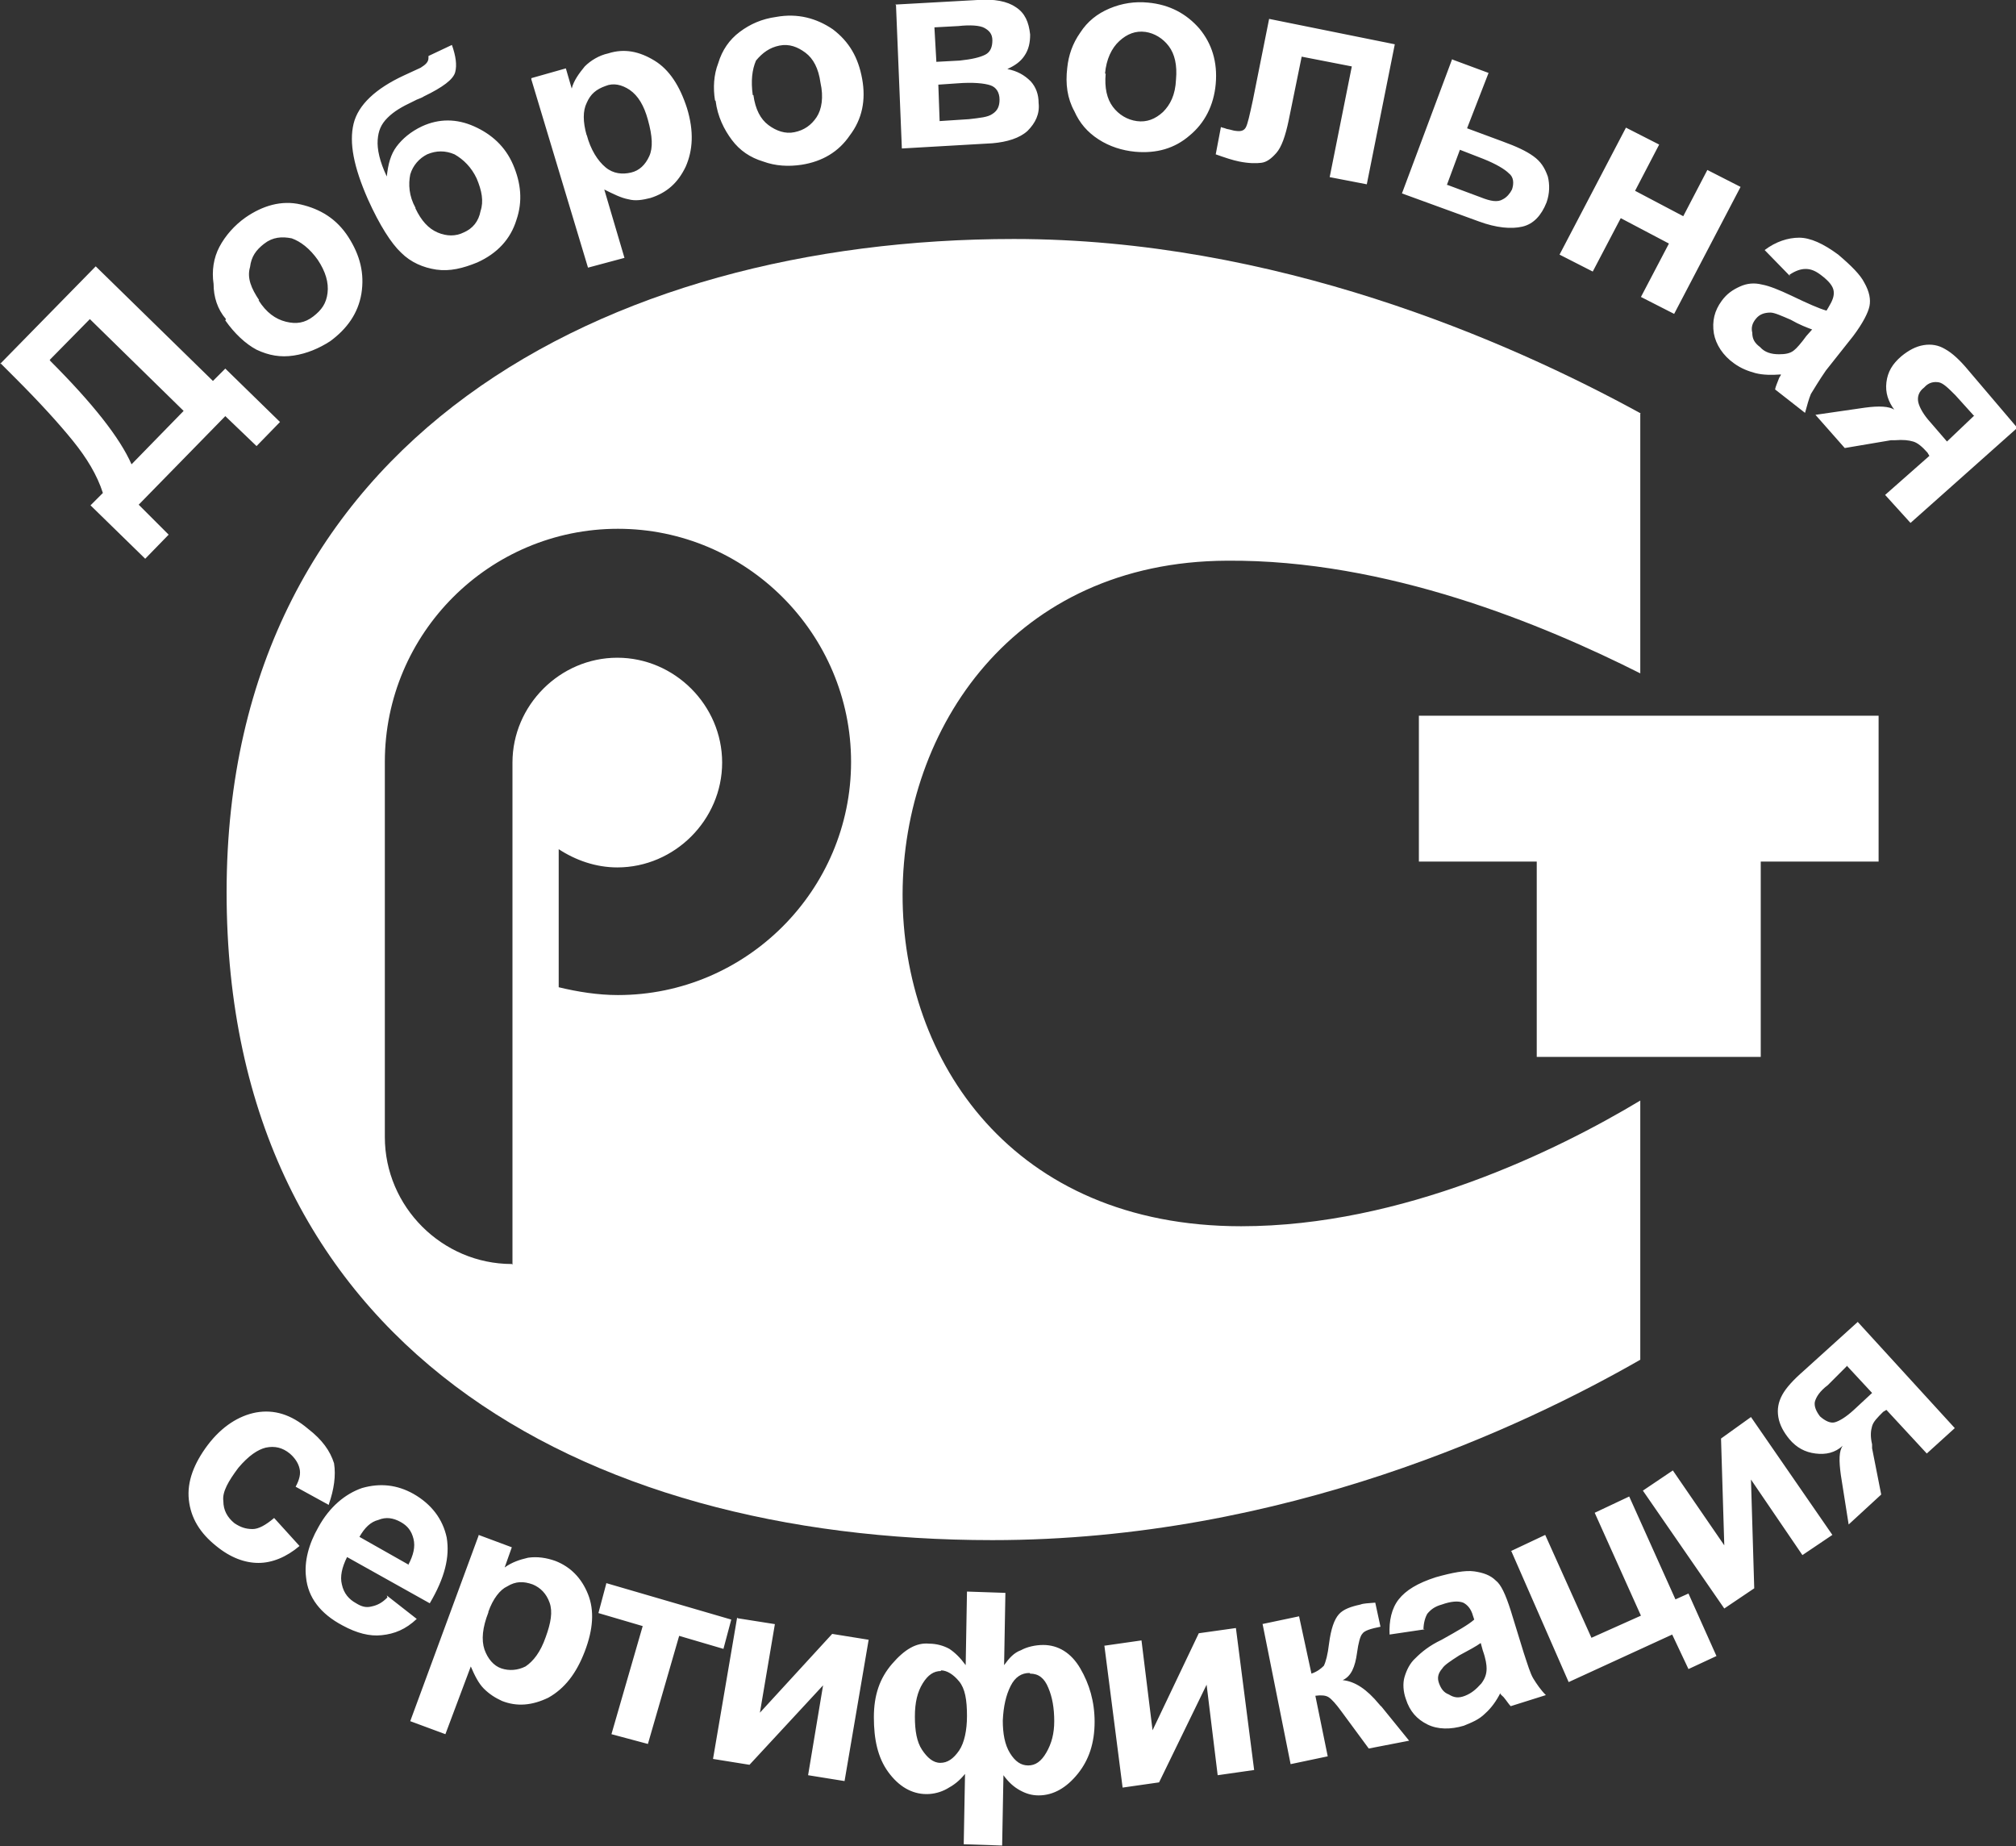 <svg xmlns="http://www.w3.org/2000/svg" viewBox="0 0 30.96 28.35"><rect x="0" y="0" width="30.96" height="28.35" fill="#333333" stroke="none"/><defs><style>.d{fill:#fff;fill-rule:evenodd;}</style></defs><g id="a"></g><g id="b"><g id="c"><g><path class="d" d="M21.78,10.99h7.07v2.24h-1.81v3h-3.44v-3h-1.81v-2.24h-.02ZM7.86,19.41h0c-1.07,0-1.95-.88-1.95-1.95v-5.76c0-1.98,1.61-3.58,3.58-3.58s3.58,1.61,3.58,3.58-1.61,3.58-3.58,3.58c-.31,0-.62-.05-.91-.12v-2.12c.26,.17,.57,.28,.9,.28,.88,0,1.61-.73,1.61-1.61s-.73-1.61-1.61-1.61-1.61,.73-1.61,1.61v7.71h0ZM25.2,6.35c-2.06-1.13-5.63-2.68-9.63-2.68C9.29,3.67,3.48,6.75,3.48,13.7s5.43,9.95,11.76,9.95c4.49,0,8.17-1.75,9.95-2.77v-3.98c-1.28,.77-3.65,1.93-6.13,1.93-7.03,0-6.76-10.19-.22-10.22,2.46-.02,4.86,.98,6.35,1.73V6.35h0Z"></path><path class="d" d="M0,5.59l1.47-1.5,1.8,1.76,.19-.19,.84,.82-.36,.37-.48-.46-1.33,1.36,.46,.46-.36,.37-.84-.82,.19-.19c-.09-.28-.25-.54-.46-.8s-.51-.59-.88-.96l-.23-.23H0Zm.77-.05c.65,.65,1.07,1.18,1.25,1.59l.8-.82-1.44-1.41-.62,.63H.77Zm2.69-.62c.14,.2,.31,.36,.48,.45,.19,.09,.37,.12,.57,.09s.39-.11,.56-.22c.26-.19,.43-.43,.48-.73,.05-.31-.02-.59-.2-.87s-.43-.43-.73-.5-.59,.02-.85,.2c-.17,.12-.31,.28-.4,.45s-.12,.37-.09,.57c0,.2,.06,.39,.19,.54h0Zm.51-.31c.12,.19,.26,.29,.42,.33s.29,.02,.42-.08,.2-.2,.22-.36-.03-.33-.15-.51c-.12-.17-.26-.28-.4-.33-.15-.03-.29-.02-.42,.08s-.2,.2-.22,.36c-.05,.17,.02,.33,.14,.51h0ZM6.58,.86l.36-.17c.06,.17,.08,.31,.05,.42s-.19,.23-.48,.37c-.03,.02-.06,.03-.11,.05l-.06,.03c-.17,.08-.29,.15-.39,.25s-.14,.2-.15,.34,.03,.33,.14,.56c.02-.19,.06-.34,.15-.46s.22-.23,.39-.31c.26-.12,.53-.12,.8,0s.48,.31,.6,.59,.15,.56,.05,.85c-.09,.29-.29,.51-.6,.65-.22,.09-.42,.14-.63,.11-.2-.03-.39-.11-.54-.26-.15-.14-.33-.42-.51-.82-.22-.5-.29-.87-.22-1.16s.34-.54,.77-.74l.26-.12c.08-.05,.12-.09,.12-.15h0Zm-.2,2.34c.09,.19,.2,.31,.34,.37s.28,.06,.4,0c.14-.06,.23-.17,.26-.33,.05-.15,.02-.31-.06-.5-.08-.17-.2-.29-.34-.37-.14-.06-.28-.06-.42,0-.12,.06-.22,.17-.26,.31-.03,.15-.02,.33,.08,.51h0Zm1.78-2l.53-.15,.09,.31c.03-.12,.11-.23,.2-.34,.09-.09,.22-.17,.36-.2,.25-.08,.48-.03,.71,.11s.39,.39,.5,.73c.11,.36,.09,.65-.02,.9-.12,.25-.29,.4-.54,.48-.12,.03-.23,.05-.34,.02-.11-.02-.23-.08-.37-.15l.31,1.05-.56,.15-.87-2.89h0Zm.85,.87c.06,.23,.17,.4,.29,.5s.26,.11,.39,.08,.22-.12,.28-.25,.05-.31-.02-.56c-.06-.22-.15-.37-.28-.46-.12-.08-.25-.11-.37-.06-.14,.05-.23,.12-.29,.26-.06,.12-.06,.29,0,.5h0Zm1.97-.53c-.03-.19-.02-.39,.05-.57,.06-.2,.17-.36,.33-.48s.34-.2,.56-.23c.33-.06,.62,.02,.87,.19,.25,.19,.39,.43,.45,.76s0,.62-.19,.87c-.17,.25-.42,.4-.74,.45-.2,.03-.4,.02-.59-.05-.2-.06-.36-.17-.48-.33s-.22-.36-.25-.6h0Zm.59-.08c.03,.22,.11,.37,.23,.46s.26,.14,.4,.11c.15-.03,.26-.11,.34-.23s.11-.31,.06-.53c-.03-.22-.11-.37-.23-.46s-.25-.14-.4-.11-.26,.11-.36,.23c-.06,.14-.08,.31-.05,.53h0ZM13.75,.07L15.01,0c.26-.02,.46,.02,.59,.11,.14,.09,.2,.23,.22,.42,0,.12-.02,.23-.09,.33-.06,.09-.15,.15-.26,.2,.15,.03,.26,.09,.36,.19,.08,.09,.12,.2,.12,.33,.02,.17-.05,.31-.17,.43-.12,.11-.31,.17-.54,.19l-1.39,.08-.09-2.2h0Zm.62,.88l.37-.02c.19-.02,.31-.05,.39-.09s.11-.12,.11-.22-.05-.15-.12-.19-.22-.05-.4-.03l-.37,.02,.03,.53h0Zm.05,.91l.46-.03c.17-.02,.29-.03,.36-.08,.08-.05,.11-.12,.11-.22,0-.11-.05-.19-.14-.22s-.26-.05-.51-.03l-.29,.02,.02,.56h0Zm1.97-.82c.02-.19,.08-.37,.2-.54,.11-.17,.26-.29,.45-.37s.39-.11,.59-.09c.33,.03,.59,.17,.79,.4,.19,.23,.28,.51,.25,.85-.03,.33-.17,.6-.4,.79-.23,.2-.51,.28-.84,.25-.2-.02-.39-.08-.56-.19s-.29-.25-.37-.43c-.11-.2-.14-.42-.11-.67h0Zm.59,.09c-.02,.22,.02,.39,.11,.51s.22,.2,.37,.22,.28-.03,.4-.14c.11-.11,.19-.26,.2-.5,.02-.22-.02-.39-.11-.51s-.22-.2-.36-.22c-.15-.02-.28,.03-.4,.14s-.2,.28-.22,.5h0Zm2.51-.84l-.25,1.25c-.05,.23-.08,.37-.11,.42s-.08,.06-.15,.05c-.03,0-.08-.02-.14-.03-.05-.02-.08-.02-.09-.03l-.08,.42c.14,.05,.26,.09,.36,.11,.15,.03,.26,.03,.34,.02s.15-.06,.23-.15,.14-.26,.19-.5l.2-.98,.77,.15-.34,1.7,.57,.11,.43-2.15-1.93-.39h0Zm2.83,.63l.54,.2-.33,.85,.54,.2c.22,.08,.37,.15,.48,.23s.17,.17,.22,.31c.03,.12,.03,.26-.02,.4-.08,.2-.2,.33-.37,.37s-.4,.02-.67-.08l-1.18-.43,.77-2.06h0Zm-.09,1.92l.51,.19c.15,.06,.26,.08,.34,.03,.06-.03,.11-.09,.14-.15,.03-.09,.03-.19-.05-.25-.06-.06-.19-.14-.39-.22l-.36-.14-.2,.54h0Zm2.74-.88l.51,.26-.37,.71,.74,.39,.37-.71,.51,.26-1.02,1.95-.51-.26,.43-.82-.74-.39-.43,.82-.51-.26,1.02-1.95h0Zm2.51,2.26c.09-.06,.17-.09,.25-.09s.15,.03,.23,.09c.12,.09,.19,.17,.2,.25s-.02,.15-.08,.25l-.03,.05c-.11-.03-.29-.11-.54-.23-.19-.09-.34-.15-.45-.17-.12-.03-.23-.02-.34,.03s-.2,.11-.28,.22c-.11,.15-.15,.31-.12,.5,.03,.17,.14,.34,.31,.46,.11,.08,.22,.12,.33,.15,.12,.03,.25,.03,.39,.02,0,.02-.02,.03-.03,.06-.03,.08-.05,.12-.06,.17l.46,.36c.03-.11,.06-.22,.09-.29,.05-.08,.12-.2,.23-.36l.42-.53c.15-.2,.23-.36,.25-.46s0-.22-.08-.36c-.06-.12-.2-.26-.4-.43-.23-.17-.43-.26-.6-.26s-.36,.06-.53,.19l.39,.4h0Zm.34,.85l-.08,.09c-.08,.11-.15,.19-.19,.22-.06,.05-.14,.06-.23,.06-.12,0-.22-.03-.29-.11-.08-.06-.12-.12-.12-.22-.02-.08,0-.15,.06-.22,.05-.06,.12-.09,.22-.09,.06,0,.17,.05,.31,.11,.14,.08,.25,.12,.33,.15h0Zm3.16,1.5l-1.64,1.46-.39-.43,.68-.6-.03-.05c-.08-.09-.15-.15-.22-.17s-.15-.03-.28-.02h-.06l-.71,.12-.45-.51,.76-.11c.22-.03,.37-.02,.45,.03-.09-.12-.14-.26-.12-.42s.09-.28,.23-.4c.11-.09,.22-.15,.34-.17s.23,0,.33,.06c.11,.06,.23,.17,.37,.34l.74,.87h0Zm-.67-.19l-.28-.31c-.11-.11-.19-.19-.26-.2s-.15,0-.22,.08c-.08,.06-.11,.14-.09,.23,.02,.08,.08,.19,.19,.31l.25,.29,.42-.4Z"></path><path class="d" d="M5.05,23.11l-.51-.28c.06-.11,.08-.2,.06-.28-.02-.09-.08-.17-.15-.23-.11-.09-.23-.12-.37-.09-.12,.03-.26,.12-.42,.31-.15,.2-.25,.37-.23,.51,0,.14,.06,.25,.17,.34,.09,.06,.17,.09,.28,.09,.09,0,.2-.06,.33-.17l.39,.43c-.2,.17-.42,.26-.63,.26s-.43-.08-.65-.26c-.25-.2-.39-.43-.42-.71s.08-.56,.29-.84c.22-.29,.48-.45,.74-.5,.28-.05,.54,.03,.8,.25,.22,.17,.34,.34,.4,.53,.03,.19,0,.4-.08,.63h0Zm.9,1.42c-.08,.08-.15,.12-.25,.14-.08,.02-.15,0-.23-.05-.11-.06-.19-.15-.22-.29-.03-.12,0-.26,.08-.42l1.27,.71c.23-.39,.31-.71,.26-1.01-.06-.28-.23-.51-.51-.67-.25-.14-.51-.17-.79-.09-.26,.09-.5,.29-.67,.6-.15,.26-.22,.53-.19,.77,.03,.31,.22,.56,.56,.74,.22,.12,.42,.17,.6,.15,.2-.02,.37-.09,.54-.25l-.46-.36h0Zm.33-.5l-.76-.43c.08-.14,.17-.23,.29-.26,.12-.05,.23-.03,.34,.03s.17,.14,.2,.26,0,.25-.08,.4h0Zm1.07-.46l.51,.19-.11,.31c.11-.08,.23-.12,.36-.15,.14-.02,.28,0,.42,.05,.23,.09,.4,.26,.5,.51s.08,.54-.05,.88-.31,.57-.56,.71c-.25,.12-.48,.14-.71,.05-.11-.05-.2-.11-.28-.19s-.14-.2-.2-.34l-.39,1.04-.54-.2,1.05-2.85h0Zm.15,1.19c-.09,.23-.11,.42-.06,.57,.05,.14,.14,.25,.26,.29s.25,.03,.37-.03c.12-.08,.23-.22,.31-.45,.08-.22,.11-.39,.06-.53s-.14-.23-.26-.28c-.14-.05-.26-.05-.39,.03-.11,.05-.22,.19-.29,.39h0Zm1.81-.45l1.92,.56-.12,.45-.68-.2-.48,1.66-.56-.15,.48-1.66-.68-.2,.12-.45h0Zm2.01,.53l-.37,2.17,.56,.09,1.13-1.22-.23,1.38,.56,.09,.37-2.17-.56-.09-1.11,1.21,.23-1.36-.57-.09h0Zm3.53-.4l.59,.02-.02,1.11c.08-.11,.15-.19,.26-.23,.09-.05,.22-.08,.34-.08,.23,0,.43,.12,.57,.36s.22,.51,.22,.82c0,.33-.09,.59-.26,.8s-.37,.33-.6,.33c-.11,0-.2-.03-.29-.08s-.17-.12-.25-.23l-.02,1.08-.59-.02,.02-1.08c-.09,.11-.17,.17-.28,.23-.09,.05-.2,.08-.31,.08-.23,0-.43-.12-.59-.34s-.22-.5-.22-.84,.09-.6,.28-.82,.37-.33,.57-.31c.11,0,.22,.03,.31,.08,.09,.06,.17,.14,.25,.25l.02-1.13h0Zm-.4,1.22c-.11,0-.2,.06-.28,.19s-.12,.29-.12,.51,.03,.39,.11,.51,.17,.2,.28,.2,.2-.06,.29-.19c.08-.12,.12-.31,.12-.53,0-.25-.03-.42-.12-.53s-.19-.17-.28-.17h0Zm1.36,.03c-.12,0-.22,.06-.29,.2s-.11,.31-.12,.53c0,.2,.03,.37,.11,.5s.17,.19,.28,.19,.2-.06,.28-.2,.12-.29,.12-.48c0-.2-.03-.37-.09-.51-.06-.15-.15-.22-.28-.22h0Zm1.16-.42l.56-.08,.17,1.38,.71-1.49,.57-.08,.28,2.18-.56,.08-.17-1.39-.73,1.5-.56,.08-.28-2.18h0Zm2.41-.33l.57-.12,.19,.88c.09-.03,.15-.08,.19-.12,.03-.06,.06-.17,.08-.34,.03-.23,.08-.37,.15-.45s.19-.12,.33-.15c.05-.02,.12-.02,.23-.03l.08,.37c-.15,.03-.25,.06-.28,.11-.03,.03-.06,.14-.08,.29-.03,.22-.09,.36-.22,.42,.19,.02,.37,.14,.56,.37,.02,.02,.02,.03,.03,.03l.43,.53-.62,.12-.42-.57c-.08-.11-.15-.19-.2-.22s-.12-.03-.2-.02l.19,.93-.57,.12-.43-2.15h0Zm2.48,.09c0-.11,.03-.2,.06-.25,.05-.06,.11-.11,.22-.14,.14-.05,.25-.06,.33-.03,.06,.03,.12,.09,.15,.2l.02,.06c-.09,.08-.25,.17-.5,.31-.19,.09-.31,.19-.4,.28-.09,.08-.14,.19-.17,.29s-.02,.23,.02,.34c.06,.19,.17,.31,.33,.39s.36,.08,.56,.02c.12-.05,.23-.09,.33-.19,.09-.08,.17-.19,.23-.31,0,.02,.02,.03,.05,.06,.05,.06,.08,.11,.11,.14l.54-.17c-.08-.08-.14-.17-.19-.25s-.09-.22-.15-.4l-.2-.65c-.08-.25-.15-.4-.23-.46-.08-.08-.19-.12-.33-.14s-.34,.02-.59,.09c-.28,.09-.46,.2-.57,.34s-.15,.33-.14,.54l.54-.08h0Zm.88,.2l.03,.11c.05,.14,.06,.23,.06,.28,0,.08-.02,.15-.08,.23-.08,.09-.15,.15-.25,.19s-.17,.03-.25-.02c-.08-.03-.12-.09-.15-.17s-.02-.15,.05-.23c.03-.05,.12-.11,.26-.2,.15-.08,.26-.14,.33-.19h0Zm.46-1.41l.53-.25,.71,1.58,.76-.34-.71-1.58,.53-.25,.71,1.58,.2-.09,.43,.96-.43,.2-.25-.53-1.59,.73-.88-2.01h0Zm2.03-.93l1.25,1.81,.46-.31-.05-1.67,.79,1.16,.46-.31-1.25-1.81-.46,.33,.05,1.64-.79-1.15-.46,.31h0Zm3.3-2.59l1.49,1.63-.43,.39-.62-.67-.05,.03c-.09,.09-.15,.15-.17,.22s-.03,.15,0,.28v.06l.14,.71-.5,.46-.12-.76c-.03-.22-.03-.37,.03-.45-.12,.11-.26,.14-.42,.12s-.29-.09-.4-.22c-.09-.11-.15-.22-.17-.34s0-.23,.06-.34,.17-.23,.33-.37l.84-.76h0Zm-.17,.67l.39,.42-.28,.26c-.12,.11-.22,.17-.29,.19s-.15-.02-.23-.09c-.06-.08-.09-.15-.08-.22,.02-.08,.08-.17,.2-.26l.29-.29Z"></path></g></g></g></svg>